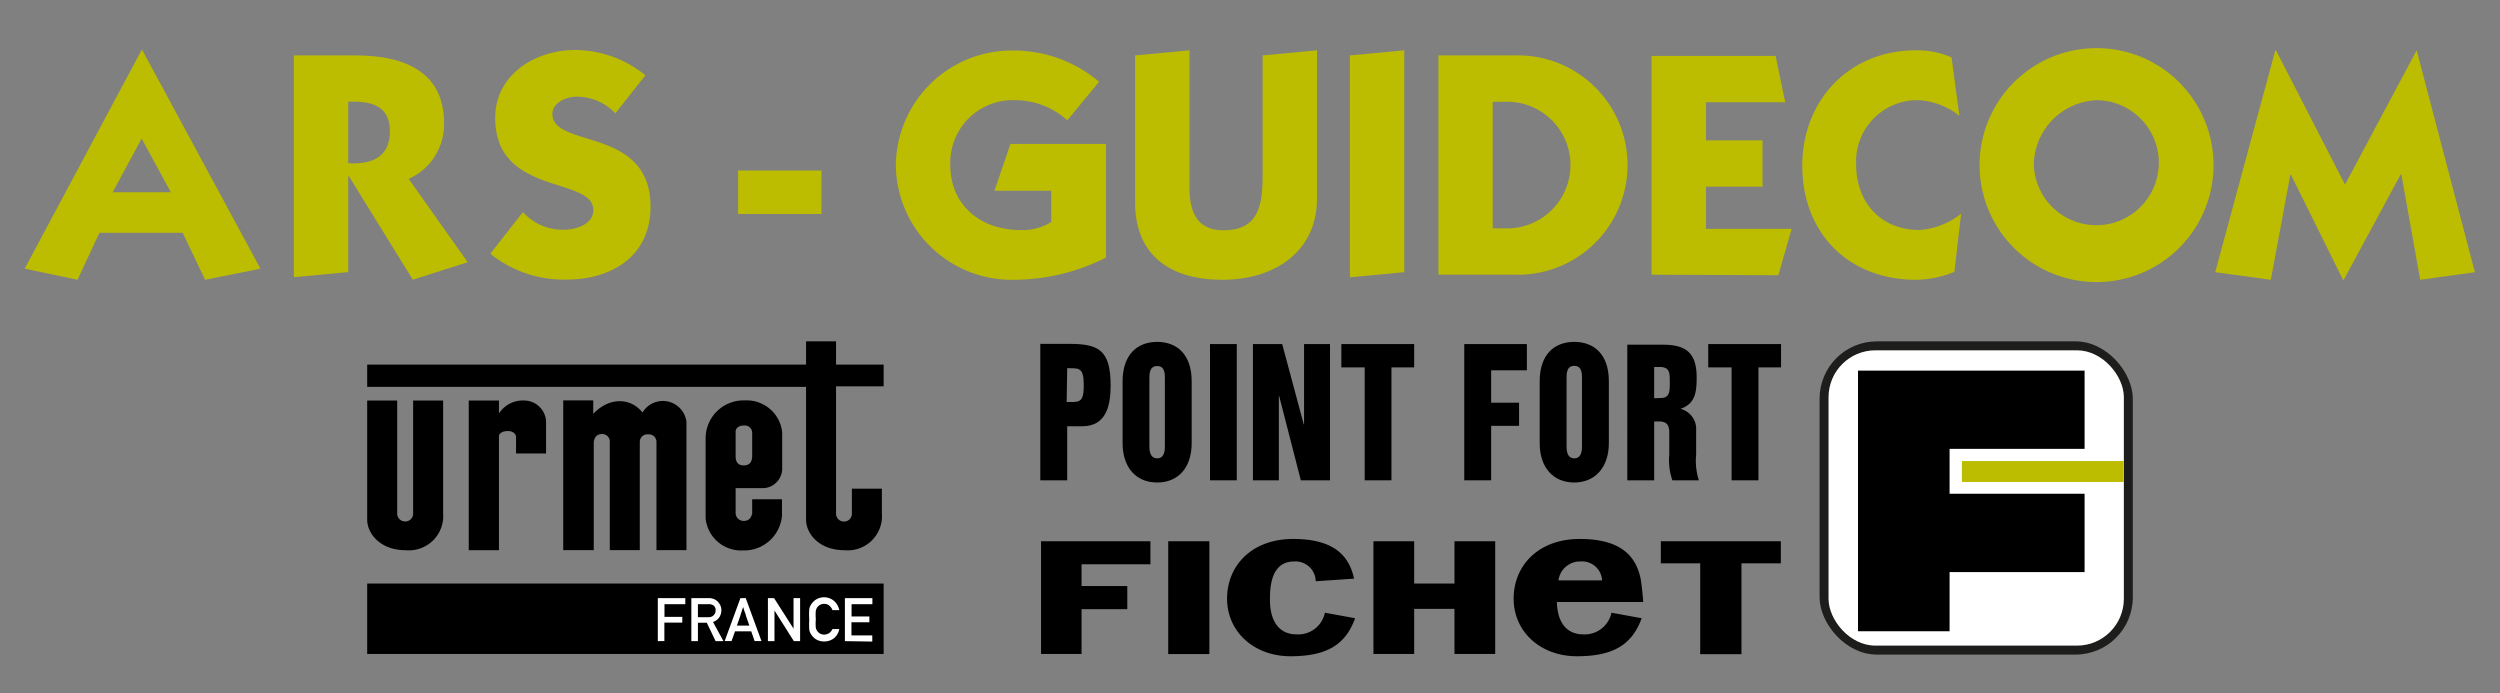 <svg xmlns="http://www.w3.org/2000/svg" viewBox="0 0 240 66.56"><rect x="0" y="0" width="240" height="66.56" fill="#808080" stroke="none"/><defs><style>.cls-1{fill:#bcbd00;}.cls-2{fill:#fff;}.cls-3{fill:#1d1d1b;}</style></defs><g id="Calque_3" data-name="Calque 3"><path class="cls-1" d="M70.86,16.37h8v4.17h-8Z"/><path class="cls-1" d="M13.67,4.83,25,25.79l-5.31,1.07-2.15-4.51h-8L7.44,26.86,2.37,25.79l11.23-21ZM10.81,18.46H16.4L13.6,13.3Z"/><path class="cls-1" d="M28.21,5.32h5.92c4.91,0,8.5,1.72,8.5,6.51a5.72,5.72,0,0,1-3.4,5.34l5.67,8-5.27,1.68-6.14-9.94h-.06v9.21l-5.22.49Zm5.22,10.34c2.24.16,4-.58,4-3.06s-1.84-2.92-4-2.83Z"/><path class="cls-1" d="M59.07,10.88a5.09,5.09,0,0,0-3.74-1.6c-.92,0-2.3.55-2.3,1.66,0,3.34,9.42,1.17,9.42,8.9,0,4.72-3.69,7-8.07,7a11.23,11.23,0,0,1-7.31-2.48l3.13-4a5.13,5.13,0,0,0,4,1.69c1.08,0,2.76-.52,2.76-1.87,0-3.29-9.42-1.32-9.42-8.87,0-4.17,3.87-6.51,7.67-6.51a10.78,10.78,0,0,1,6.75,2.43Z"/><path class="cls-1" d="M102.46,11.55a7.44,7.44,0,0,0-4.94-1.93,6,6,0,0,0-6.29,6.23c0,3.93,3,6.23,6.69,6.23a5.16,5.16,0,0,0,3-.77v-3H95.47L97,13.82h9.18v10.9a19.64,19.64,0,0,1-8.9,2.14A11.12,11.12,0,0,1,86,15.85a11.13,11.13,0,0,1,11.23-11,12.72,12.72,0,0,1,8.28,3Z"/><path class="cls-1" d="M126.43,19.07c0,4.91-3.84,7.79-9.11,7.79-4.91,0-8.35-2.3-8.35-7.42V5.32l5.22-.49V18c0,2.24.64,4.11,3.25,4.11,3.37,0,3.77-2.37,3.77-5.25V5.32l5.22-.49Z"/><path class="cls-1" d="M134.81,4.83v21.3l-5.22.49V5.32Z"/><path class="cls-1" d="M138.09,5.32h7.3a10.53,10.53,0,1,1,0,21.05h-7.3Zm5.21,16.6h1.63a6.08,6.08,0,0,0,0-12.15H143.3Z"/><path class="cls-1" d="M158.55,26.37v-21h11.91l.92,4.45h-7.61v3.65h5.43v4.45h-5.43v4.05H172l-1.28,4.45Z"/><path class="cls-1" d="M188.1,11.12a6.89,6.89,0,0,0-3.83-1.5,5.88,5.88,0,0,0-6.08,6.17c0,3.65,2.37,6.29,6.08,6.29a7.24,7.24,0,0,0,4-1.57l-.65,5.59a10.13,10.13,0,0,1-3.68.76c-6.41,0-10.92-4.41-10.92-10.95,0-6.29,4.51-11.08,10.89-11.08a8.26,8.26,0,0,1,3.44.68Z"/><path class="cls-1" d="M212.5,15.85a11.23,11.23,0,0,1-22.46,0,11.23,11.23,0,0,1,22.46,0Zm-17.25,0a6,6,0,1,0,6-6.23A6.28,6.28,0,0,0,195.25,15.85Z"/><path class="cls-1" d="M232,4.83H232l5.59,21.3-5.25.73-1.81-10.12h-.06L225,26.86h-.07l-5-10.09h-.06L218,26.86l-5.34-.73,5.77-21.3h.06l6.63,12.89Z"/><rect x="35.25" y="56.02" width="49.58" height="6.76"/><path d="M42.54,38.45H39.66V49.26h0a.75.75,0,0,1-.77.8.76.76,0,0,1-.76-.8V38.45H35.25V49.88c0,1.33,1.24,2.94,3.69,2.94a3.3,3.3,0,0,0,3.6-3.56h0Z"/><path d="M61.68,39.6c-1.14-1.44-3.19-1.5-4.73.13V38.44H54.07V52.81H57V42.45c.07-.54.35-.78.8-.78a.72.72,0,0,1,.74.78V52.81h2.88V42.45a.73.73,0,0,1,.82-.75.72.72,0,0,1,.78.75V52.81h2.88V40.51A2.28,2.28,0,0,0,61.68,39.6Z"/><path d="M84.83,37.09V35H80.26V32.77H77.38V35H35.25v2.14H77.38V49.88c0,1.33,1.23,2.94,3.69,2.94a3.29,3.29,0,0,0,3.59-3.56h0V46.91H81.78v2.36h0a.75.75,0,0,1-.76.8.76.76,0,0,1-.76-.8V37.09Z"/><path d="M50.35,38.45a2.73,2.73,0,0,0-2.45,1.24V38.45H45V52.82H47.9v-11c.1-.32.46-.44.88-.44s.76.25.76.58v1.57h2.88V40.42A2.11,2.11,0,0,0,50.35,38.45Z"/><path d="M71.51,38.44a3.64,3.64,0,0,0-3.77,3.65v7.68a3.42,3.42,0,0,0,3.58,3.07,3.64,3.64,0,0,0,3.75-3.34h0V47.93H72.21v1.39c-.11.35-.27.68-.8.69a.77.77,0,0,1-.79-.74V46.86h2.73a1.9,1.9,0,0,0,1.74-2V41.5A3.42,3.42,0,0,0,71.51,38.44Zm.7,5.31c0,.48-.16.93-.81.93s-.78-.46-.78-.91V41.45c0-.33.27-.6.79-.6a.71.71,0,0,1,.8.65Z"/><path class="cls-2" d="M63.15,61.55V57.42h2.64V58h-2v1.22h1.71v.55H63.78v1.77Z"/><path class="cls-2" d="M66.37,61.55V57.42H68a1.25,1.25,0,0,1,.84.27,1.41,1.41,0,0,1,.29.38,1.06,1.06,0,0,1,.12.5,1.21,1.21,0,0,1-.21.71,1.17,1.17,0,0,1-.59.43l1,1.84h-.75l-.85-1.77H67v1.77ZM67,58v1.25h1a.65.65,0,0,0,.7-.66.55.55,0,0,0-.21-.47A.81.81,0,0,0,68,58Z"/><path class="cls-2" d="M69.57,61.54l1.51-4.12h.51l1.51,4.12h-.66l-.32-.93H70.56l-.33.93Zm1.17-1.48h1.2l-.21-.6-.13-.38c0-.11-.07-.23-.11-.34s-.09-.27-.15-.47c-.07.2-.12.37-.16.49l-.11.35-.13.38C70.89,59.63,70.83,59.82,70.74,60.06Z"/><path class="cls-2" d="M73.72,61.55V57.42h.59l1.87,2.93h0V57.42h.63v4.13h-.6l-1.86-2.94h0v2.94Z"/><path class="cls-2" d="M79.91,60.39h.66a1.48,1.48,0,0,1-.52.89,1.52,1.52,0,0,1-.93.3,1.44,1.44,0,0,1-.82-.23,1.59,1.59,0,0,1-.47-.51,1.06,1.06,0,0,1-.14-.4,6.24,6.24,0,0,1,0-.95,6.32,6.32,0,0,1,0-1,1.06,1.06,0,0,1,.14-.4,1.59,1.59,0,0,1,.47-.51,1.48,1.48,0,0,1,1.79.13,1.61,1.61,0,0,1,.48.86h-.66a.91.91,0,0,0-.29-.42.71.71,0,0,0-.5-.18.76.76,0,0,0-.38.09.92.92,0,0,0-.26.21,1,1,0,0,0-.16.35,4.47,4.47,0,0,0,0,.83,4.33,4.33,0,0,0,0,.82.82.82,0,0,0,.16.34.8.8,0,0,0,.26.22.76.76,0,0,0,.38.09A.85.85,0,0,0,79.91,60.39Z"/><path class="cls-2" d="M81.11,61.55V57.42h2.64V58h-2v1.18h1.71v.56H81.74V61h2v.59Z"/><path d="M102.45,40.92h1.45c2.31,0,2.72-2,2.72-3.91,0-3.42-1.16-4-4-4H99.87V46.11h2.58Zm0-5.57h.29c.87,0,1.3,0,1.3,1.59,0,1.18-.12,1.65-1,1.65h-.64Z"/><path d="M114.4,42.54V36.6c0-2.56-1.4-3.78-3.31-3.78s-3.32,1.22-3.32,3.78v5.94c0,2.32,1.27,3.78,3.32,3.78S114.4,44.86,114.4,42.54Zm-2.57.26c0,.35,0,1.2-.74,1.2s-.75-.85-.75-1.2V36.34c0-.45,0-1.2.75-1.2s.74.75.74,1.2Z"/><rect x="116.16" y="33.03" width="2.57" height="13.08"/><polygon points="122.77 38.02 122.8 38.02 124.88 46.11 127.68 46.11 127.68 33.03 125.19 33.03 125.19 40.74 125.16 40.74 123.09 33.03 120.28 33.03 120.28 46.11 122.77 46.11 122.77 38.02"/><polygon points="133.58 46.11 133.58 35.27 135.76 35.27 135.76 33.03 128.77 33.03 128.77 35.27 131.01 35.27 131.01 46.11 133.58 46.11"/><polygon points="143.15 40.88 145.83 40.88 145.83 38.66 143.15 38.66 143.15 35.55 146.58 35.55 146.58 33.03 140.57 33.03 140.57 46.11 143.15 46.11 143.15 40.88"/><path d="M151.13,46.32c2,0,3.32-1.46,3.32-3.78V36.6c0-2.56-1.4-3.78-3.32-3.78s-3.32,1.22-3.32,3.78v5.94C147.81,44.86,149.09,46.32,151.13,46.32Zm-.74-10c0-.45,0-1.2.74-1.2s.74.75.74,1.2V42.8c0,.35,0,1.2-.74,1.2s-.74-.85-.74-1.2Z"/><path d="M160.25,41.54v2.1a5.89,5.89,0,0,0,.3,2.47h2.54a6.14,6.14,0,0,1-.26-2.47V41.33a2,2,0,0,0-1.5-2.08v0c1.37-.49,1.55-1.49,1.55-3,0-2.36-1-3.16-3.26-3.16h-3.4V46.11h2.58V40.46h.47C160,40.46,160.25,40.79,160.25,41.54Zm-1.45-3.31v-3h.5c1,0,1,.53,1,1.45s0,1.53-.88,1.53Z"/><polygon points="163.99 33.03 163.99 35.27 166.23 35.27 166.23 46.11 168.81 46.11 168.81 35.27 170.98 35.27 170.98 33.03 163.99 33.03"/><polygon points="99.94 53.15 99.94 54.17 99.94 62.78 103.83 62.78 103.83 58.48 108.22 58.48 108.22 56.26 103.83 56.26 103.83 54.17 110.44 54.17 110.44 51.96 99.94 51.96 99.94 53.15"/><rect x="112.15" y="51.96" width="3.95" height="10.83"/><polygon points="159.44 54.08 163.22 54.08 163.22 62.8 167.18 62.8 167.18 54.08 170.96 54.08 170.96 51.96 159.44 51.96 159.44 54.08"/><polygon points="139.63 56.02 135.76 56.02 135.76 51.96 131.85 51.96 131.85 62.78 135.76 62.78 135.76 58.45 139.63 58.45 139.63 62.78 143.54 62.78 143.54 51.96 139.63 51.96 139.63 56.02"/><path d="M124.46,60.9c-1.6,0-2.61-1.2-2.54-3.53,0-2.53.94-3.47,2.32-3.47a1.94,1.94,0,0,1,2.07,1.9l3.68-.25c-.47-2.17-1.89-3.81-5.85-3.81s-6.34,2.55-6.34,5.73S120.39,63,123.89,63s5.29-1.12,6.2-3.65l-2.9-.53A2.61,2.61,0,0,1,124.46,60.9Z"/><path d="M156.75,57.79h1c-.06-.8-.14-1.56-.25-2.24-.46-2.17-1.89-3.81-5.85-3.81s-6.34,2.55-6.34,5.73S147.89,63,151.39,63s5.29-1.12,6.21-3.65l-2.9-.53A2.62,2.62,0,0,1,152,60.9c-1.5,0-2.48-1-2.54-3.11h7.33Zm-7.14-2.07a2.09,2.09,0,0,1,2.13-1.82,1.92,1.92,0,0,1,2.06,1.82Z"/><rect class="cls-3" x="174.68" y="32.77" width="30.07" height="30.07" rx="5.5"/><rect class="cls-2" x="175.54" y="33.63" width="28.35" height="28.35" rx="4.5"/><polygon points="200.12 43.09 200.12 35.58 187.16 35.58 181.53 35.58 178.37 35.58 178.37 60.6 187.16 60.6 187.16 54.92 200.12 54.92 200.12 47.4 187.16 47.4 187.16 43.09 200.12 43.09"/><rect class="cls-1" x="188.34" y="44.26" width="15.54" height="2.01"/></g></svg>